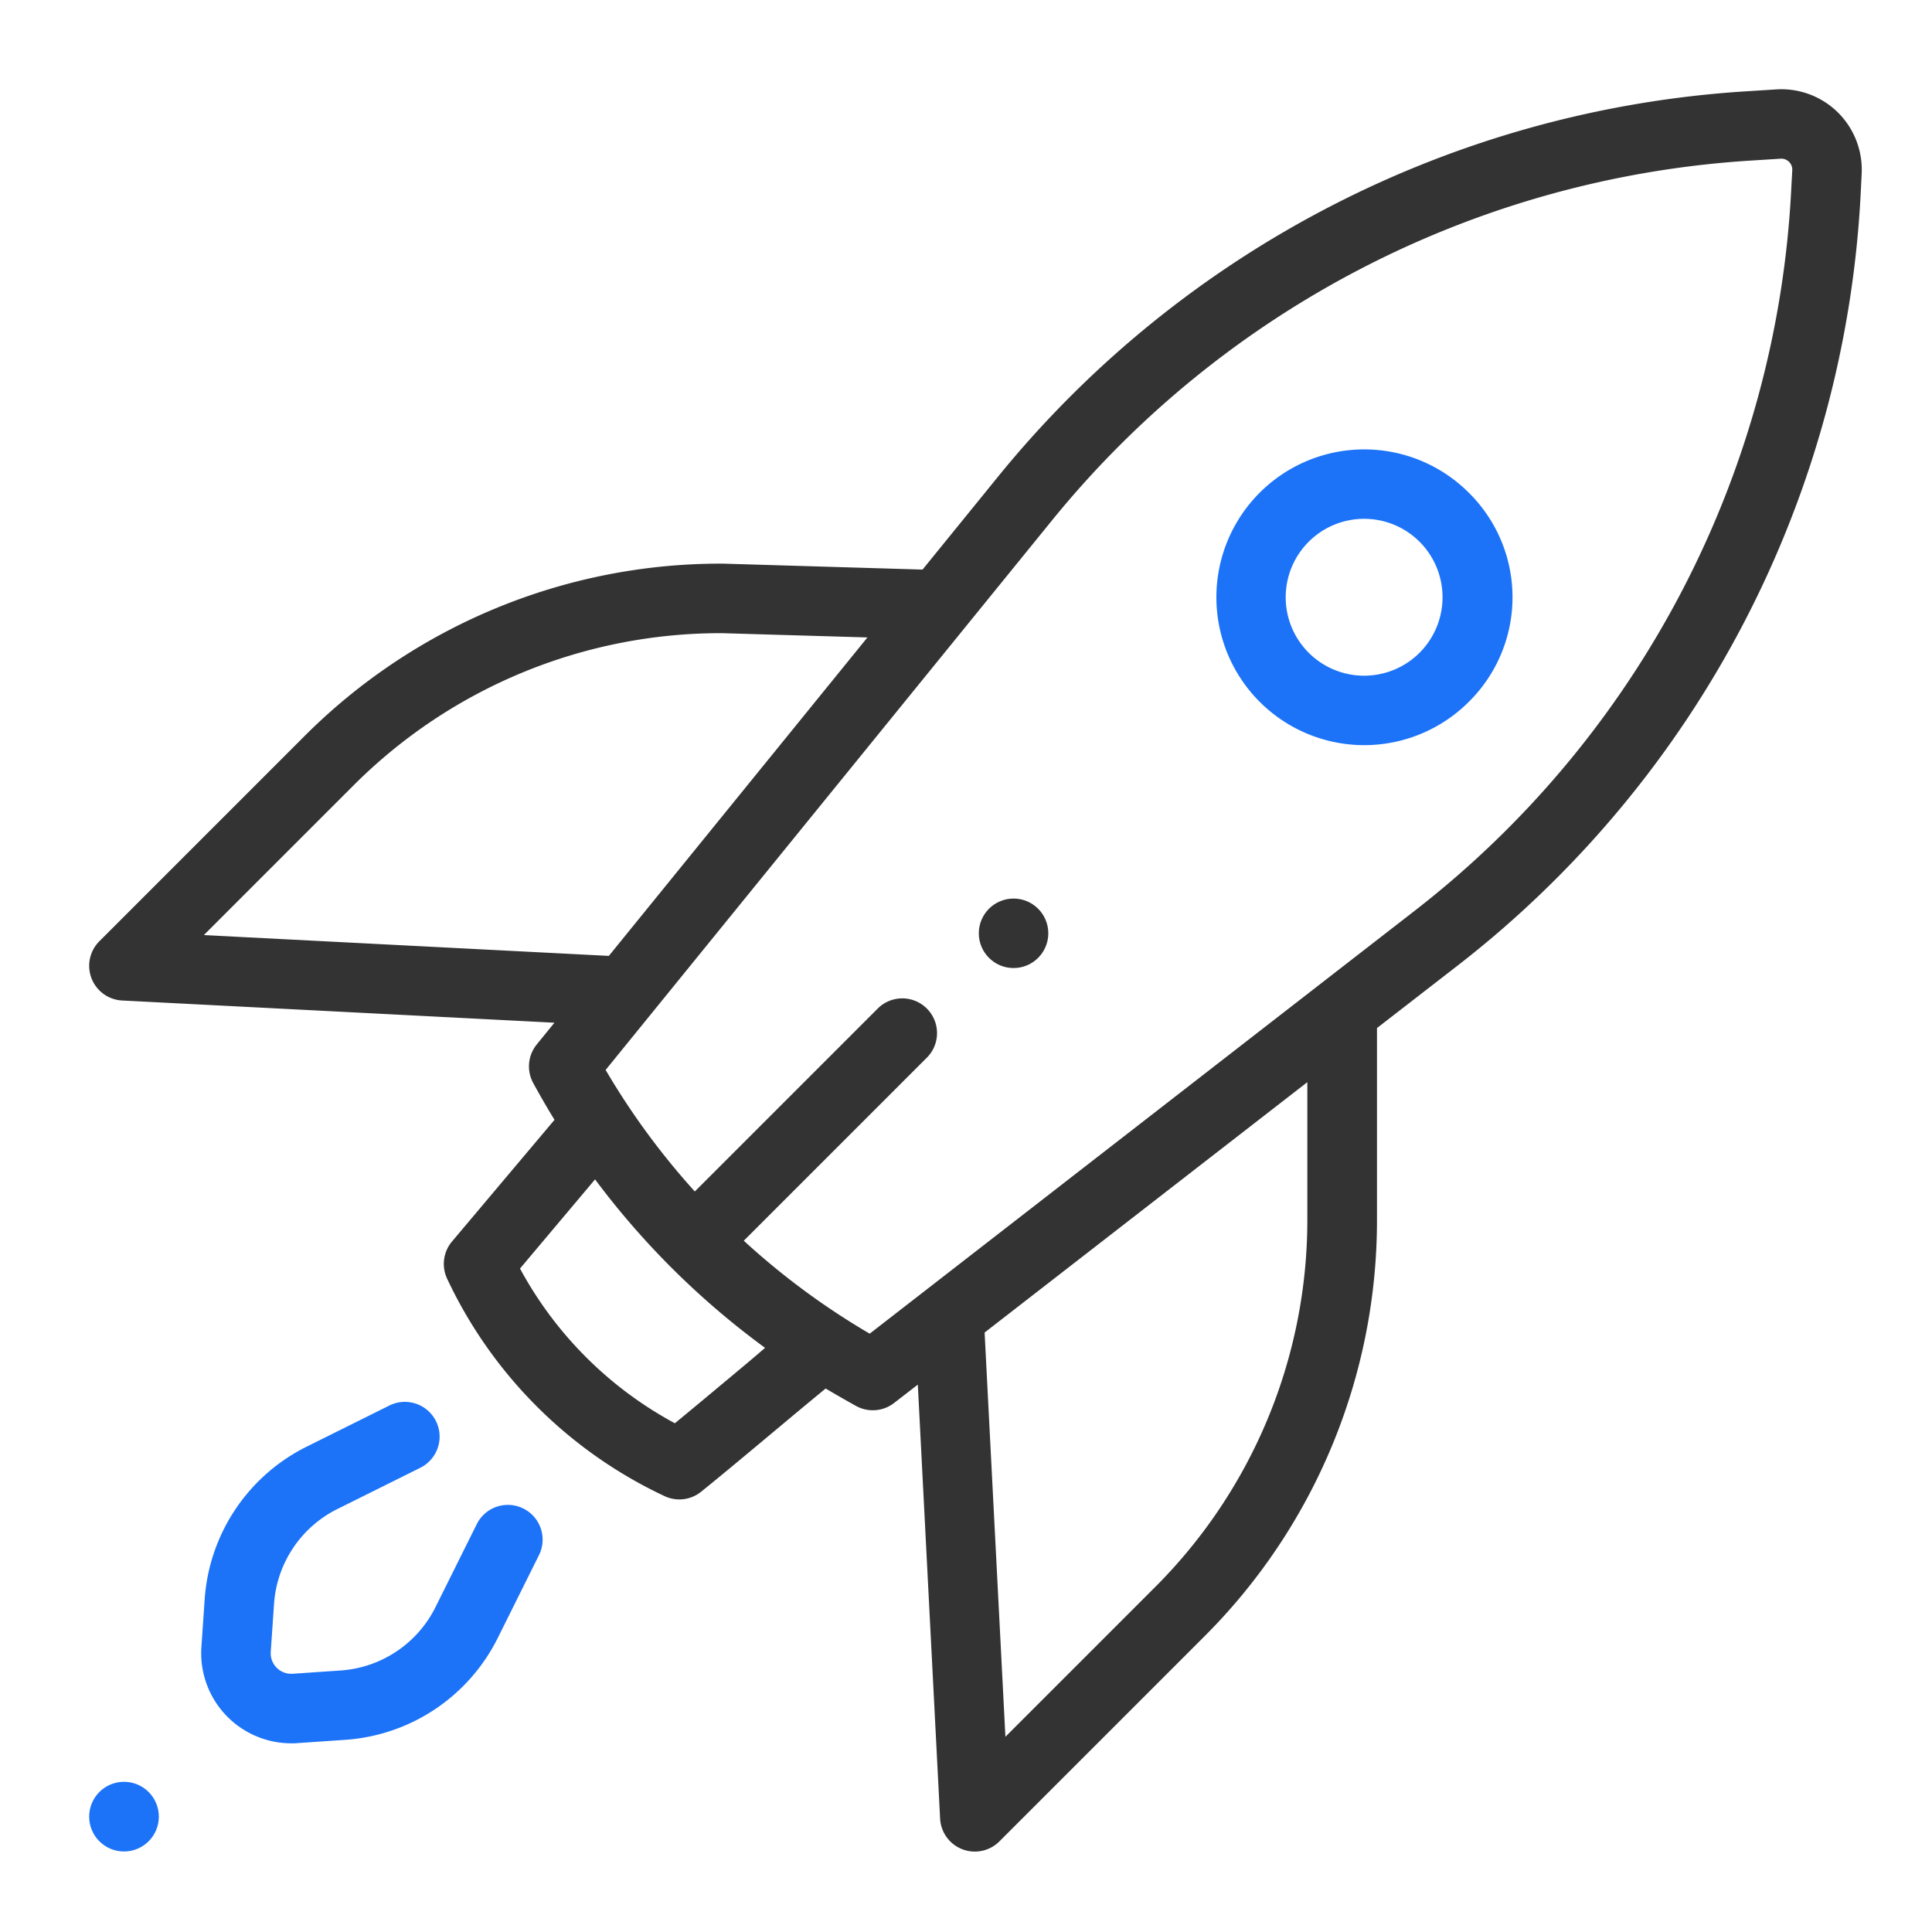 <svg xmlns="http://www.w3.org/2000/svg" xmlns:xlink="http://www.w3.org/1999/xlink" width="65" height="65" viewBox="0 0 65 65">
  <defs>
    <clipPath id="clip-wl-domain-6">
      <rect width="65" height="65"/>
    </clipPath>
  </defs>
  <g id="wl-domain-6" clip-path="url(#clip-wl-domain-6)">
    <g id="deployment" transform="translate(3 1.508)">
      <g id="Group_2199" data-name="Group 2199" transform="translate(0 58.439)">
        <g id="Group_2198" data-name="Group 2198" transform="translate(0)">
          <circle id="Ellipse_5" data-name="Ellipse 5" cx="1.172" cy="1.172" r="1.172" fill="#1c73f8"/>
        </g>
      </g>
      <g id="Group_2201" data-name="Group 2201" transform="translate(29.931 28.723)">
        <g id="Group_2200" data-name="Group 2200">
          <circle id="Ellipse_6" data-name="Ellipse 6" cx="1.169" cy="1.169" r="1.169" fill="#333"/>
        </g>
      </g>
      <g id="Group_2203" data-name="Group 2203" transform="translate(37.92 13.609)">
        <g id="Group_2202" data-name="Group 2202">
          <path id="Path_14034" data-name="Path 14034" d="M334.046,106.974a4.975,4.975,0,1,0,0,7.039A4.944,4.944,0,0,0,334.046,106.974Zm-1.654,5.385a2.639,2.639,0,1,1,0-3.732A2.642,2.642,0,0,1,332.392,112.359Z" transform="translate(-325.551 -105.516)" fill="#1c73f8"/>
        </g>
      </g>
      <g id="Group_2205" data-name="Group 2205" transform="translate(3.768 45.653)">
        <g id="Group_2204" data-name="Group 2204">
          <path id="Path_14035" data-name="Path 14035" d="M43.19,384.208a1.169,1.169,0,0,0-1.568.526l-1.393,2.8a3.859,3.859,0,0,1-3.179,2.122l-1.62.111a.693.693,0,0,1-.739-.739l.111-1.62a3.86,3.86,0,0,1,2.122-3.179l2.8-1.393a1.169,1.169,0,0,0-1.042-2.094l-2.8,1.393a6.207,6.207,0,0,0-3.413,5.113l-.111,1.62a3.032,3.032,0,0,0,3.024,3.239c.069,0,.138,0,.207-.007l1.62-.111a6.206,6.206,0,0,0,5.113-3.413l1.393-2.8A1.169,1.169,0,0,0,43.19,384.208Z" transform="translate(-32.35 -380.616)" fill="#1c73f8"/>
        </g>
      </g>
      <g id="Group_2207" data-name="Group 2207" transform="translate(0.002 1.492)">
        <g id="Group_2206" data-name="Group 2206" transform="translate(0 0)">
          <path id="Path_14036" data-name="Path 14036" d="M58.846,2.271A2.708,2.708,0,0,0,56.774,1.5l-1.089.069A35.284,35.284,0,0,0,30.617,14.5l-2.563,3.155-6.707-.2h-.034A19.785,19.785,0,0,0,7.23,23.288L.36,30.158a1.169,1.169,0,0,0,.767,1.995l14.542.747-.593.73a1.169,1.169,0,0,0-.12,1.3q.342.628.716,1.237l-3.449,4.094a1.17,1.17,0,0,0-.163,1.254,15.227,15.227,0,0,0,7.311,7.311,1.169,1.169,0,0,0,1.237-.149c.743-.6,1.6-1.318,2.428-2.009.59-.493,1.195-1,1.759-1.461q.505.3,1.024.588a1.169,1.169,0,0,0,1.276-.1l.8-.619.75,14.6a1.169,1.169,0,0,0,1.995.767l6.87-6.87a19.784,19.784,0,0,0,5.833-14.082V33.08l2.71-2.1A35.143,35.143,0,0,0,59.622,4.9l.028-.569A2.71,2.71,0,0,0,58.846,2.271ZM3.874,29.952l5.01-5.01A17.462,17.462,0,0,1,21.3,19.794l4.9.144L17.5,30.652ZM21.538,44.867c-.61.509-1.236,1.032-1.817,1.509a12.847,12.847,0,0,1-5.21-5.205l2.525-3a27.112,27.112,0,0,0,2.5,2.9l0,0h0a27.113,27.113,0,0,0,3.22,2.768C22.358,44.183,21.945,44.528,21.538,44.867ZM41,39.486a17.461,17.461,0,0,1-5.148,12.428l-5.01,5.01-.7-13.6L41,34.9v4.591Zm16.284-34.7A32.807,32.807,0,0,1,44.617,29.129L26.276,43.362a24.763,24.763,0,0,1-4.236-3.127l6.183-6.183A1.169,1.169,0,0,0,26.57,32.4l-6.178,6.178a24.759,24.759,0,0,1-3-4.089L32.432,15.972A32.937,32.937,0,0,1,55.834,3.9l1.089-.069a.369.369,0,0,1,.392.386Z" transform="translate(-0.018 -1.492)" fill="#333"/>
        </g>
      </g>
    </g>
  </g>
</svg>
